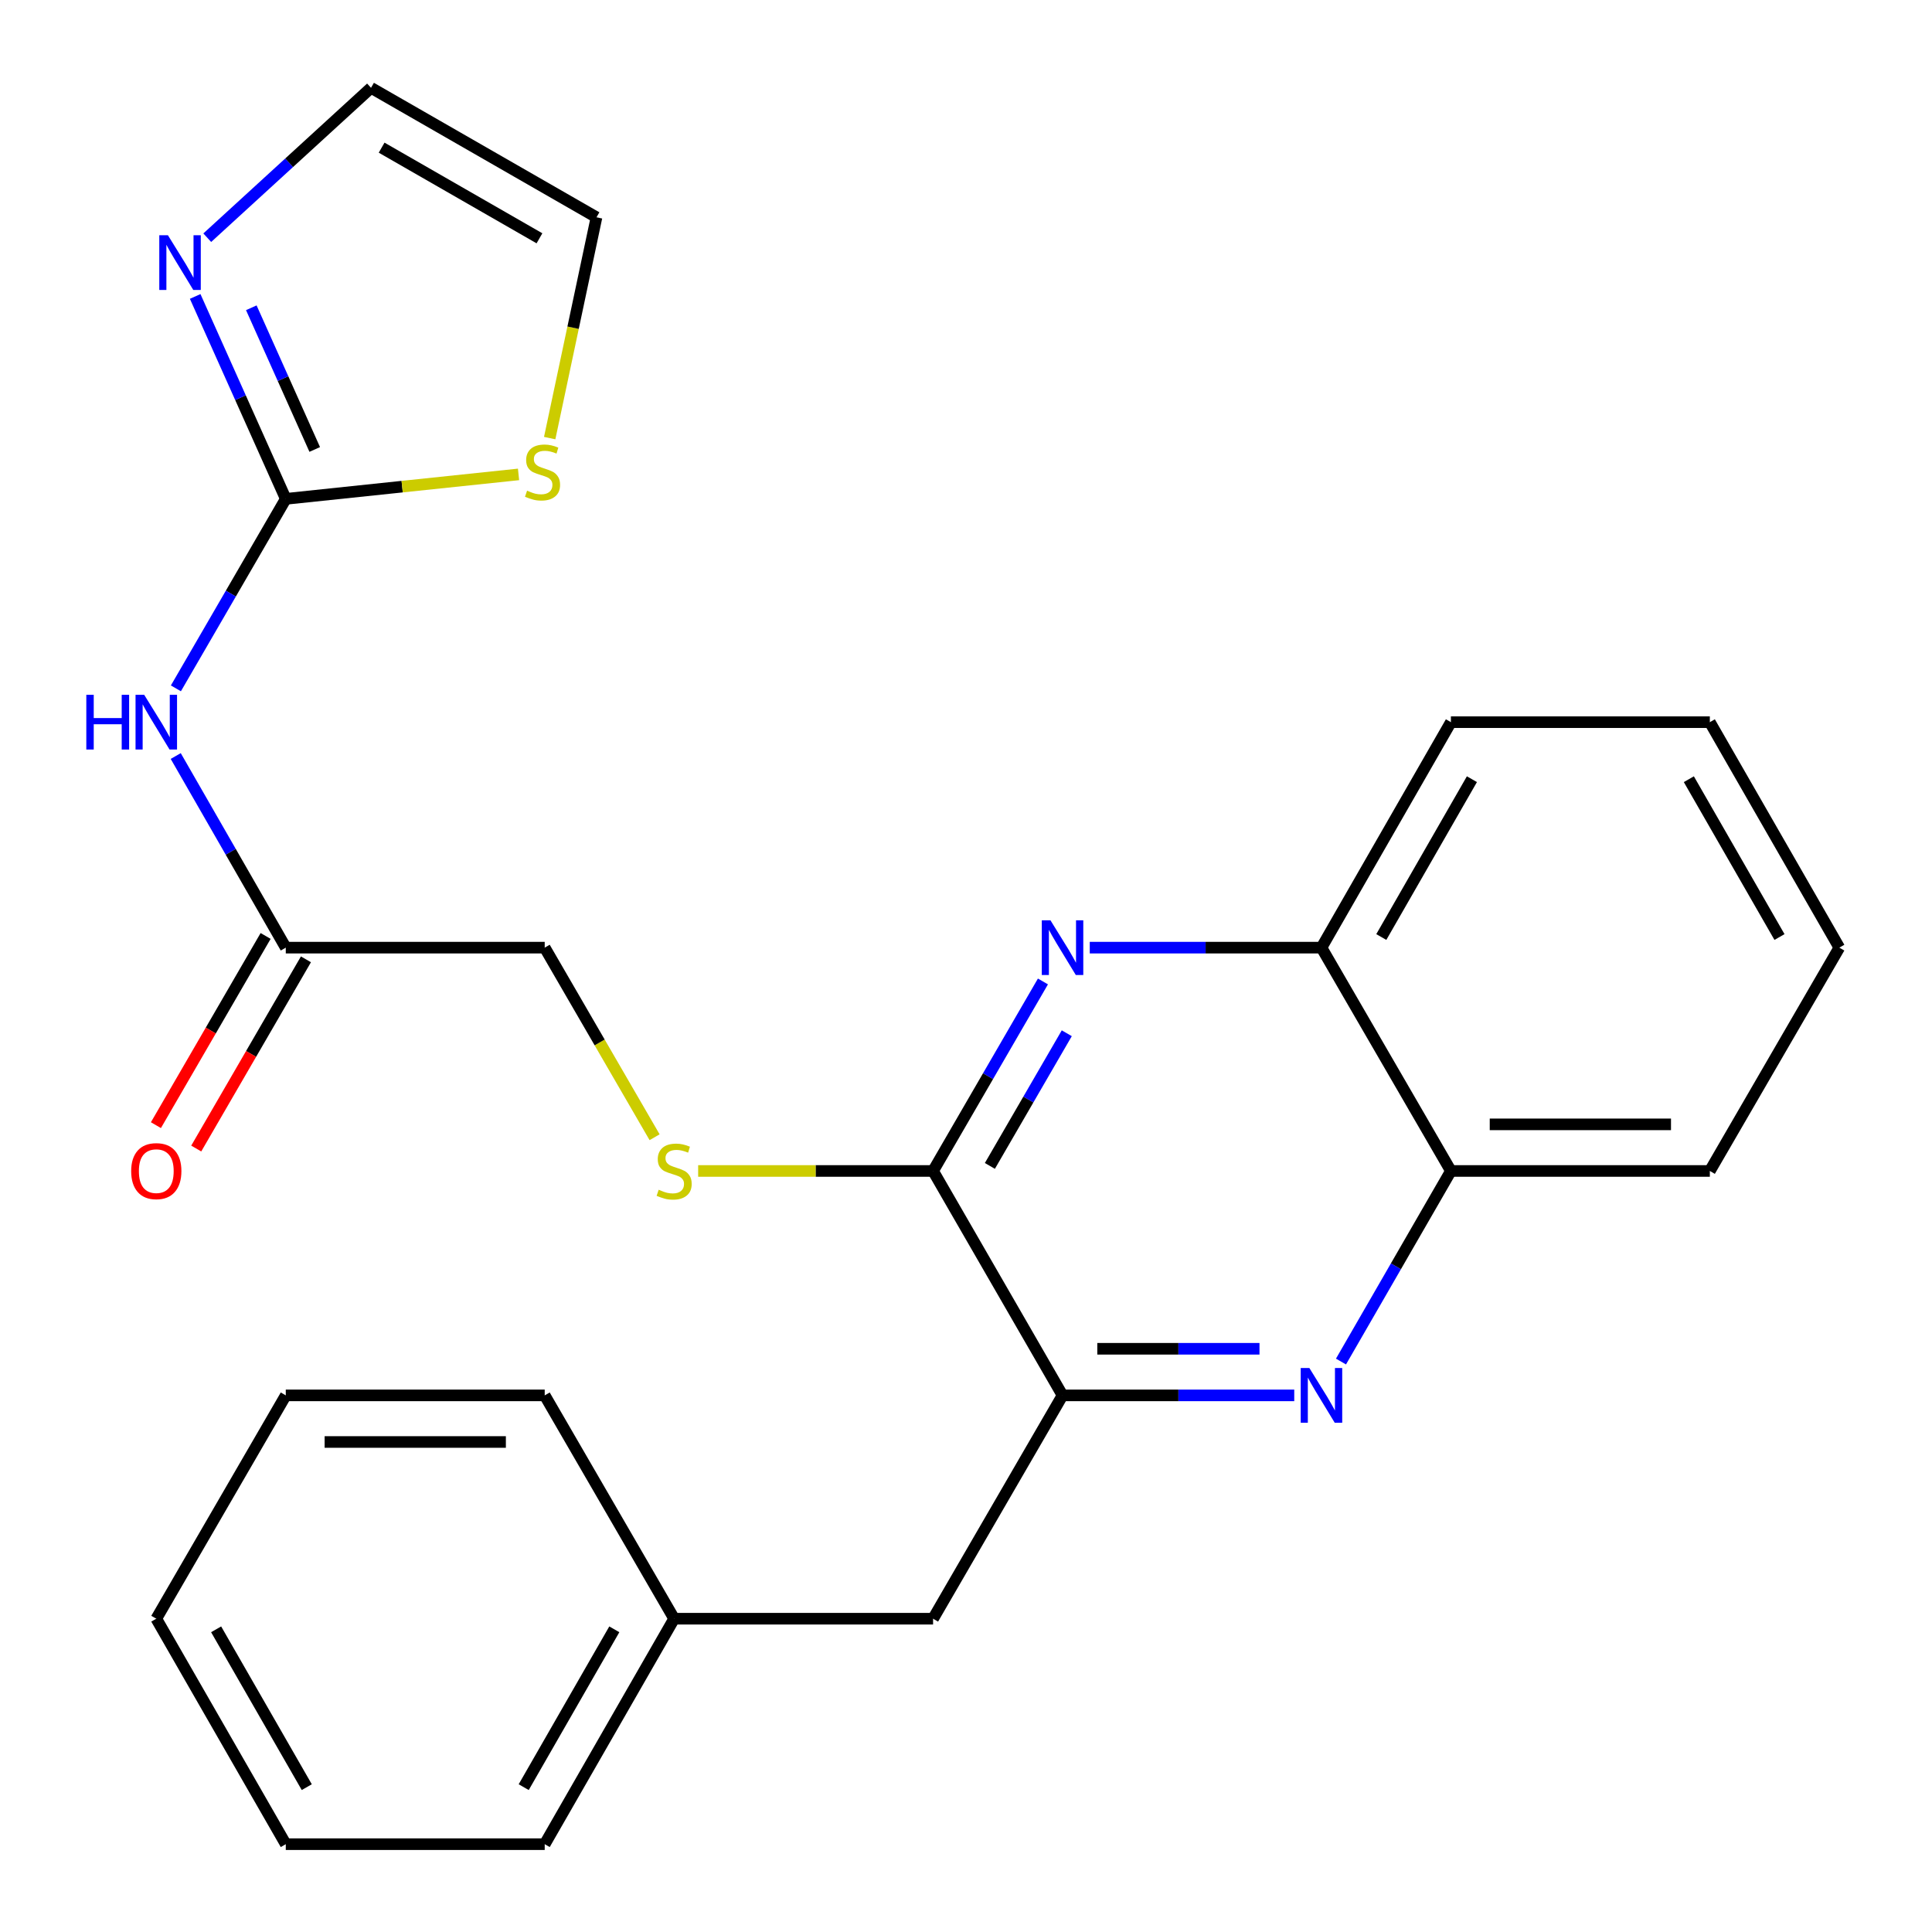 <?xml version='1.0' encoding='iso-8859-1'?>
<svg version='1.1' baseProfile='full'
              xmlns='http://www.w3.org/2000/svg'
                      xmlns:rdkit='http://www.rdkit.org/xml'
                      xmlns:xlink='http://www.w3.org/1999/xlink'
                  xml:space='preserve'
width='1000px' height='1000px' viewBox='0 0 1000 1000'>
<!-- END OF HEADER -->
<rect style='opacity:1.0;fill:#FFFFFF;stroke:none' width='1000' height='1000' x='0' y='0'> </rect>
<path class='bond-3' d='M 147.919,258.213 L 119.482,307.253' style='fill:none;fill-rule:evenodd;stroke:#000000;stroke-width:6px;stroke-linecap:butt;stroke-linejoin:miter;stroke-opacity:1' />
<path class='bond-3' d='M 119.482,307.253 L 91.044,356.292' style='fill:none;fill-rule:evenodd;stroke:#0000FF;stroke-width:6px;stroke-linecap:butt;stroke-linejoin:miter;stroke-opacity:1' />
<path class='bond-5' d='M 147.919,258.213 L 124.471,205.827' style='fill:none;fill-rule:evenodd;stroke:#000000;stroke-width:6px;stroke-linecap:butt;stroke-linejoin:miter;stroke-opacity:1' />
<path class='bond-5' d='M 124.471,205.827 L 101.023,153.441' style='fill:none;fill-rule:evenodd;stroke:#0000FF;stroke-width:6px;stroke-linecap:butt;stroke-linejoin:miter;stroke-opacity:1' />
<path class='bond-5' d='M 162.904,232.641 L 146.49,195.971' style='fill:none;fill-rule:evenodd;stroke:#000000;stroke-width:6px;stroke-linecap:butt;stroke-linejoin:miter;stroke-opacity:1' />
<path class='bond-5' d='M 146.49,195.971 L 130.076,159.301' style='fill:none;fill-rule:evenodd;stroke:#0000FF;stroke-width:6px;stroke-linecap:butt;stroke-linejoin:miter;stroke-opacity:1' />
<path class='bond-6' d='M 147.919,258.213 L 208.157,251.883' style='fill:none;fill-rule:evenodd;stroke:#000000;stroke-width:6px;stroke-linecap:butt;stroke-linejoin:miter;stroke-opacity:1' />
<path class='bond-6' d='M 208.157,251.883 L 268.394,245.553' style='fill:none;fill-rule:evenodd;stroke:#CCCC00;stroke-width:6px;stroke-linecap:butt;stroke-linejoin:miter;stroke-opacity:1' />
<path class='bond-0' d='M 539.824,507.998 L 511.391,557.045' style='fill:none;fill-rule:evenodd;stroke:#0000FF;stroke-width:6px;stroke-linecap:butt;stroke-linejoin:miter;stroke-opacity:1' />
<path class='bond-0' d='M 511.391,557.045 L 482.958,606.091' style='fill:none;fill-rule:evenodd;stroke:#000000;stroke-width:6px;stroke-linecap:butt;stroke-linejoin:miter;stroke-opacity:1' />
<path class='bond-0' d='M 552.164,534.811 L 532.262,569.143' style='fill:none;fill-rule:evenodd;stroke:#0000FF;stroke-width:6px;stroke-linecap:butt;stroke-linejoin:miter;stroke-opacity:1' />
<path class='bond-0' d='M 532.262,569.143 L 512.359,603.476' style='fill:none;fill-rule:evenodd;stroke:#000000;stroke-width:6px;stroke-linecap:butt;stroke-linejoin:miter;stroke-opacity:1' />
<path class='bond-9' d='M 564.059,490.498 L 624.025,490.498' style='fill:none;fill-rule:evenodd;stroke:#0000FF;stroke-width:6px;stroke-linecap:butt;stroke-linejoin:miter;stroke-opacity:1' />
<path class='bond-9' d='M 624.025,490.498 L 683.99,490.498' style='fill:none;fill-rule:evenodd;stroke:#000000;stroke-width:6px;stroke-linecap:butt;stroke-linejoin:miter;stroke-opacity:1' />
<path class='bond-1' d='M 669.899,722.247 L 609.934,722.247' style='fill:none;fill-rule:evenodd;stroke:#0000FF;stroke-width:6px;stroke-linecap:butt;stroke-linejoin:miter;stroke-opacity:1' />
<path class='bond-1' d='M 609.934,722.247 L 549.969,722.247' style='fill:none;fill-rule:evenodd;stroke:#000000;stroke-width:6px;stroke-linecap:butt;stroke-linejoin:miter;stroke-opacity:1' />
<path class='bond-1' d='M 651.91,698.123 L 609.934,698.123' style='fill:none;fill-rule:evenodd;stroke:#0000FF;stroke-width:6px;stroke-linecap:butt;stroke-linejoin:miter;stroke-opacity:1' />
<path class='bond-1' d='M 609.934,698.123 L 567.958,698.123' style='fill:none;fill-rule:evenodd;stroke:#000000;stroke-width:6px;stroke-linecap:butt;stroke-linejoin:miter;stroke-opacity:1' />
<path class='bond-10' d='M 694.091,704.735 L 722.539,655.413' style='fill:none;fill-rule:evenodd;stroke:#0000FF;stroke-width:6px;stroke-linecap:butt;stroke-linejoin:miter;stroke-opacity:1' />
<path class='bond-10' d='M 722.539,655.413 L 750.987,606.091' style='fill:none;fill-rule:evenodd;stroke:#000000;stroke-width:6px;stroke-linecap:butt;stroke-linejoin:miter;stroke-opacity:1' />
<path class='bond-2' d='M 482.958,606.091 L 422.163,606.091' style='fill:none;fill-rule:evenodd;stroke:#000000;stroke-width:6px;stroke-linecap:butt;stroke-linejoin:miter;stroke-opacity:1' />
<path class='bond-2' d='M 422.163,606.091 L 361.368,606.091' style='fill:none;fill-rule:evenodd;stroke:#CCCC00;stroke-width:6px;stroke-linecap:butt;stroke-linejoin:miter;stroke-opacity:1' />
<path class='bond-4' d='M 482.958,606.091 L 549.969,722.247' style='fill:none;fill-rule:evenodd;stroke:#000000;stroke-width:6px;stroke-linecap:butt;stroke-linejoin:miter;stroke-opacity:1' />
<path class='bond-7' d='M 90.96,391.317 L 119.44,440.907' style='fill:none;fill-rule:evenodd;stroke:#0000FF;stroke-width:6px;stroke-linecap:butt;stroke-linejoin:miter;stroke-opacity:1' />
<path class='bond-7' d='M 119.44,440.907 L 147.919,490.498' style='fill:none;fill-rule:evenodd;stroke:#000000;stroke-width:6px;stroke-linecap:butt;stroke-linejoin:miter;stroke-opacity:1' />
<path class='bond-12' d='M 549.969,722.247 L 482.958,837.84' style='fill:none;fill-rule:evenodd;stroke:#000000;stroke-width:6px;stroke-linecap:butt;stroke-linejoin:miter;stroke-opacity:1' />
<path class='bond-11' d='M 107.275,123.036 L 149.657,84.245' style='fill:none;fill-rule:evenodd;stroke:#0000FF;stroke-width:6px;stroke-linecap:butt;stroke-linejoin:miter;stroke-opacity:1' />
<path class='bond-11' d='M 149.657,84.245 L 192.039,45.455' style='fill:none;fill-rule:evenodd;stroke:#000000;stroke-width:6px;stroke-linecap:butt;stroke-linejoin:miter;stroke-opacity:1' />
<path class='bond-13' d='M 284.521,226.76 L 296.633,169.619' style='fill:none;fill-rule:evenodd;stroke:#CCCC00;stroke-width:6px;stroke-linecap:butt;stroke-linejoin:miter;stroke-opacity:1' />
<path class='bond-13' d='M 296.633,169.619 L 308.745,112.478' style='fill:none;fill-rule:evenodd;stroke:#000000;stroke-width:6px;stroke-linecap:butt;stroke-linejoin:miter;stroke-opacity:1' />
<path class='bond-14' d='M 137.485,484.448 L 109.093,533.414' style='fill:none;fill-rule:evenodd;stroke:#000000;stroke-width:6px;stroke-linecap:butt;stroke-linejoin:miter;stroke-opacity:1' />
<path class='bond-14' d='M 109.093,533.414 L 80.701,582.38' style='fill:none;fill-rule:evenodd;stroke:#FF0000;stroke-width:6px;stroke-linecap:butt;stroke-linejoin:miter;stroke-opacity:1' />
<path class='bond-14' d='M 158.354,496.548 L 129.962,545.515' style='fill:none;fill-rule:evenodd;stroke:#000000;stroke-width:6px;stroke-linecap:butt;stroke-linejoin:miter;stroke-opacity:1' />
<path class='bond-14' d='M 129.962,545.515 L 101.57,594.481' style='fill:none;fill-rule:evenodd;stroke:#FF0000;stroke-width:6px;stroke-linecap:butt;stroke-linejoin:miter;stroke-opacity:1' />
<path class='bond-15' d='M 147.919,490.498 L 281.94,490.498' style='fill:none;fill-rule:evenodd;stroke:#000000;stroke-width:6px;stroke-linecap:butt;stroke-linejoin:miter;stroke-opacity:1' />
<path class='bond-8' d='M 338.818,588.631 L 310.379,539.564' style='fill:none;fill-rule:evenodd;stroke:#CCCC00;stroke-width:6px;stroke-linecap:butt;stroke-linejoin:miter;stroke-opacity:1' />
<path class='bond-8' d='M 310.379,539.564 L 281.94,490.498' style='fill:none;fill-rule:evenodd;stroke:#000000;stroke-width:6px;stroke-linecap:butt;stroke-linejoin:miter;stroke-opacity:1' />
<path class='bond-18' d='M 683.99,490.498 L 750.987,373.792' style='fill:none;fill-rule:evenodd;stroke:#000000;stroke-width:6px;stroke-linecap:butt;stroke-linejoin:miter;stroke-opacity:1' />
<path class='bond-18' d='M 714.961,485.002 L 761.859,403.309' style='fill:none;fill-rule:evenodd;stroke:#000000;stroke-width:6px;stroke-linecap:butt;stroke-linejoin:miter;stroke-opacity:1' />
<path class='bond-27' d='M 683.99,490.498 L 750.987,606.091' style='fill:none;fill-rule:evenodd;stroke:#000000;stroke-width:6px;stroke-linecap:butt;stroke-linejoin:miter;stroke-opacity:1' />
<path class='bond-17' d='M 750.987,606.091 L 885.008,606.091' style='fill:none;fill-rule:evenodd;stroke:#000000;stroke-width:6px;stroke-linecap:butt;stroke-linejoin:miter;stroke-opacity:1' />
<path class='bond-17' d='M 771.09,581.967 L 864.905,581.967' style='fill:none;fill-rule:evenodd;stroke:#000000;stroke-width:6px;stroke-linecap:butt;stroke-linejoin:miter;stroke-opacity:1' />
<path class='bond-26' d='M 192.039,45.455 L 308.745,112.478' style='fill:none;fill-rule:evenodd;stroke:#000000;stroke-width:6px;stroke-linecap:butt;stroke-linejoin:miter;stroke-opacity:1' />
<path class='bond-26' d='M 197.531,76.427 L 279.225,123.344' style='fill:none;fill-rule:evenodd;stroke:#000000;stroke-width:6px;stroke-linecap:butt;stroke-linejoin:miter;stroke-opacity:1' />
<path class='bond-16' d='M 482.958,837.84 L 348.937,837.84' style='fill:none;fill-rule:evenodd;stroke:#000000;stroke-width:6px;stroke-linecap:butt;stroke-linejoin:miter;stroke-opacity:1' />
<path class='bond-19' d='M 348.937,837.84 L 281.94,954.545' style='fill:none;fill-rule:evenodd;stroke:#000000;stroke-width:6px;stroke-linecap:butt;stroke-linejoin:miter;stroke-opacity:1' />
<path class='bond-19' d='M 317.966,843.335 L 271.068,925.029' style='fill:none;fill-rule:evenodd;stroke:#000000;stroke-width:6px;stroke-linecap:butt;stroke-linejoin:miter;stroke-opacity:1' />
<path class='bond-20' d='M 348.937,837.84 L 281.94,722.247' style='fill:none;fill-rule:evenodd;stroke:#000000;stroke-width:6px;stroke-linecap:butt;stroke-linejoin:miter;stroke-opacity:1' />
<path class='bond-22' d='M 885.008,606.091 L 952.032,490.498' style='fill:none;fill-rule:evenodd;stroke:#000000;stroke-width:6px;stroke-linecap:butt;stroke-linejoin:miter;stroke-opacity:1' />
<path class='bond-21' d='M 750.987,373.792 L 885.008,373.792' style='fill:none;fill-rule:evenodd;stroke:#000000;stroke-width:6px;stroke-linecap:butt;stroke-linejoin:miter;stroke-opacity:1' />
<path class='bond-24' d='M 281.94,954.545 L 147.919,954.545' style='fill:none;fill-rule:evenodd;stroke:#000000;stroke-width:6px;stroke-linecap:butt;stroke-linejoin:miter;stroke-opacity:1' />
<path class='bond-23' d='M 281.94,722.247 L 147.919,722.247' style='fill:none;fill-rule:evenodd;stroke:#000000;stroke-width:6px;stroke-linecap:butt;stroke-linejoin:miter;stroke-opacity:1' />
<path class='bond-23' d='M 261.837,746.371 L 168.023,746.371' style='fill:none;fill-rule:evenodd;stroke:#000000;stroke-width:6px;stroke-linecap:butt;stroke-linejoin:miter;stroke-opacity:1' />
<path class='bond-28' d='M 885.008,373.792 L 952.032,490.498' style='fill:none;fill-rule:evenodd;stroke:#000000;stroke-width:6px;stroke-linecap:butt;stroke-linejoin:miter;stroke-opacity:1' />
<path class='bond-28' d='M 874.142,403.312 L 921.059,485.006' style='fill:none;fill-rule:evenodd;stroke:#000000;stroke-width:6px;stroke-linecap:butt;stroke-linejoin:miter;stroke-opacity:1' />
<path class='bond-25' d='M 147.919,722.247 L 80.895,837.84' style='fill:none;fill-rule:evenodd;stroke:#000000;stroke-width:6px;stroke-linecap:butt;stroke-linejoin:miter;stroke-opacity:1' />
<path class='bond-29' d='M 147.919,954.545 L 80.895,837.84' style='fill:none;fill-rule:evenodd;stroke:#000000;stroke-width:6px;stroke-linecap:butt;stroke-linejoin:miter;stroke-opacity:1' />
<path class='bond-29' d='M 158.785,925.026 L 111.869,843.332' style='fill:none;fill-rule:evenodd;stroke:#000000;stroke-width:6px;stroke-linecap:butt;stroke-linejoin:miter;stroke-opacity:1' />
<path  class='atom-1' d='M 543.709 476.338
L 552.989 491.338
Q 553.909 492.818, 555.389 495.498
Q 556.869 498.178, 556.949 498.338
L 556.949 476.338
L 560.709 476.338
L 560.709 504.658
L 556.829 504.658
L 546.869 488.258
Q 545.709 486.338, 544.469 484.138
Q 543.269 481.938, 542.909 481.258
L 542.909 504.658
L 539.229 504.658
L 539.229 476.338
L 543.709 476.338
' fill='#0000FF'/>
<path  class='atom-2' d='M 677.73 708.087
L 687.01 723.087
Q 687.93 724.567, 689.41 727.247
Q 690.89 729.927, 690.97 730.087
L 690.97 708.087
L 694.73 708.087
L 694.73 736.407
L 690.85 736.407
L 680.89 720.007
Q 679.73 718.087, 678.49 715.887
Q 677.29 713.687, 676.93 713.007
L 676.93 736.407
L 673.25 736.407
L 673.25 708.087
L 677.73 708.087
' fill='#0000FF'/>
<path  class='atom-4' d='M 44.675 359.632
L 48.516 359.632
L 48.516 371.672
L 62.995 371.672
L 62.995 359.632
L 66.835 359.632
L 66.835 387.952
L 62.995 387.952
L 62.995 374.872
L 48.516 374.872
L 48.516 387.952
L 44.675 387.952
L 44.675 359.632
' fill='#0000FF'/>
<path  class='atom-4' d='M 74.635 359.632
L 83.915 374.632
Q 84.835 376.112, 86.316 378.792
Q 87.796 381.472, 87.876 381.632
L 87.876 359.632
L 91.635 359.632
L 91.635 387.952
L 87.755 387.952
L 77.796 371.552
Q 76.635 369.632, 75.395 367.432
Q 74.195 365.232, 73.835 364.552
L 73.835 387.952
L 70.156 387.952
L 70.156 359.632
L 74.635 359.632
' fill='#0000FF'/>
<path  class='atom-6' d='M 86.925 121.772
L 96.205 136.772
Q 97.125 138.252, 98.605 140.932
Q 100.085 143.612, 100.165 143.772
L 100.165 121.772
L 103.925 121.772
L 103.925 150.092
L 100.045 150.092
L 90.085 133.692
Q 88.925 131.772, 87.685 129.572
Q 86.485 127.372, 86.125 126.692
L 86.125 150.092
L 82.445 150.092
L 82.445 121.772
L 86.925 121.772
' fill='#0000FF'/>
<path  class='atom-7' d='M 272.815 253.968
Q 273.135 254.088, 274.455 254.648
Q 275.775 255.208, 277.215 255.568
Q 278.695 255.888, 280.135 255.888
Q 282.815 255.888, 284.375 254.608
Q 285.935 253.288, 285.935 251.008
Q 285.935 249.448, 285.135 248.488
Q 284.375 247.528, 283.175 247.008
Q 281.975 246.488, 279.975 245.888
Q 277.455 245.128, 275.935 244.408
Q 274.455 243.688, 273.375 242.168
Q 272.335 240.648, 272.335 238.088
Q 272.335 234.528, 274.735 232.328
Q 277.175 230.128, 281.975 230.128
Q 285.255 230.128, 288.975 231.688
L 288.055 234.768
Q 284.655 233.368, 282.095 233.368
Q 279.335 233.368, 277.815 234.528
Q 276.295 235.648, 276.335 237.608
Q 276.335 239.128, 277.095 240.048
Q 277.895 240.968, 279.015 241.488
Q 280.175 242.008, 282.095 242.608
Q 284.655 243.408, 286.175 244.208
Q 287.695 245.008, 288.775 246.648
Q 289.895 248.248, 289.895 251.008
Q 289.895 254.928, 287.255 257.048
Q 284.655 259.128, 280.295 259.128
Q 277.775 259.128, 275.855 258.568
Q 273.975 258.048, 271.735 257.128
L 272.815 253.968
' fill='#CCCC00'/>
<path  class='atom-9' d='M 340.937 615.811
Q 341.257 615.931, 342.577 616.491
Q 343.897 617.051, 345.337 617.411
Q 346.817 617.731, 348.257 617.731
Q 350.937 617.731, 352.497 616.451
Q 354.057 615.131, 354.057 612.851
Q 354.057 611.291, 353.257 610.331
Q 352.497 609.371, 351.297 608.851
Q 350.097 608.331, 348.097 607.731
Q 345.577 606.971, 344.057 606.251
Q 342.577 605.531, 341.497 604.011
Q 340.457 602.491, 340.457 599.931
Q 340.457 596.371, 342.857 594.171
Q 345.297 591.971, 350.097 591.971
Q 353.377 591.971, 357.097 593.531
L 356.177 596.611
Q 352.777 595.211, 350.217 595.211
Q 347.457 595.211, 345.937 596.371
Q 344.417 597.491, 344.457 599.451
Q 344.457 600.971, 345.217 601.891
Q 346.017 602.811, 347.137 603.331
Q 348.297 603.851, 350.217 604.451
Q 352.777 605.251, 354.297 606.051
Q 355.817 606.851, 356.897 608.491
Q 358.017 610.091, 358.017 612.851
Q 358.017 616.771, 355.377 618.891
Q 352.777 620.971, 348.417 620.971
Q 345.897 620.971, 343.977 620.411
Q 342.097 619.891, 339.857 618.971
L 340.937 615.811
' fill='#CCCC00'/>
<path  class='atom-15' d='M 67.895 606.171
Q 67.895 599.371, 71.255 595.571
Q 74.615 591.771, 80.895 591.771
Q 87.175 591.771, 90.535 595.571
Q 93.895 599.371, 93.895 606.171
Q 93.895 613.051, 90.496 616.971
Q 87.096 620.851, 80.895 620.851
Q 74.656 620.851, 71.255 616.971
Q 67.895 613.091, 67.895 606.171
M 80.895 617.651
Q 85.216 617.651, 87.535 614.771
Q 89.895 611.851, 89.895 606.171
Q 89.895 600.611, 87.535 597.811
Q 85.216 594.971, 80.895 594.971
Q 76.576 594.971, 74.216 597.771
Q 71.895 600.571, 71.895 606.171
Q 71.895 611.891, 74.216 614.771
Q 76.576 617.651, 80.895 617.651
' fill='#FF0000'/>
</svg>

